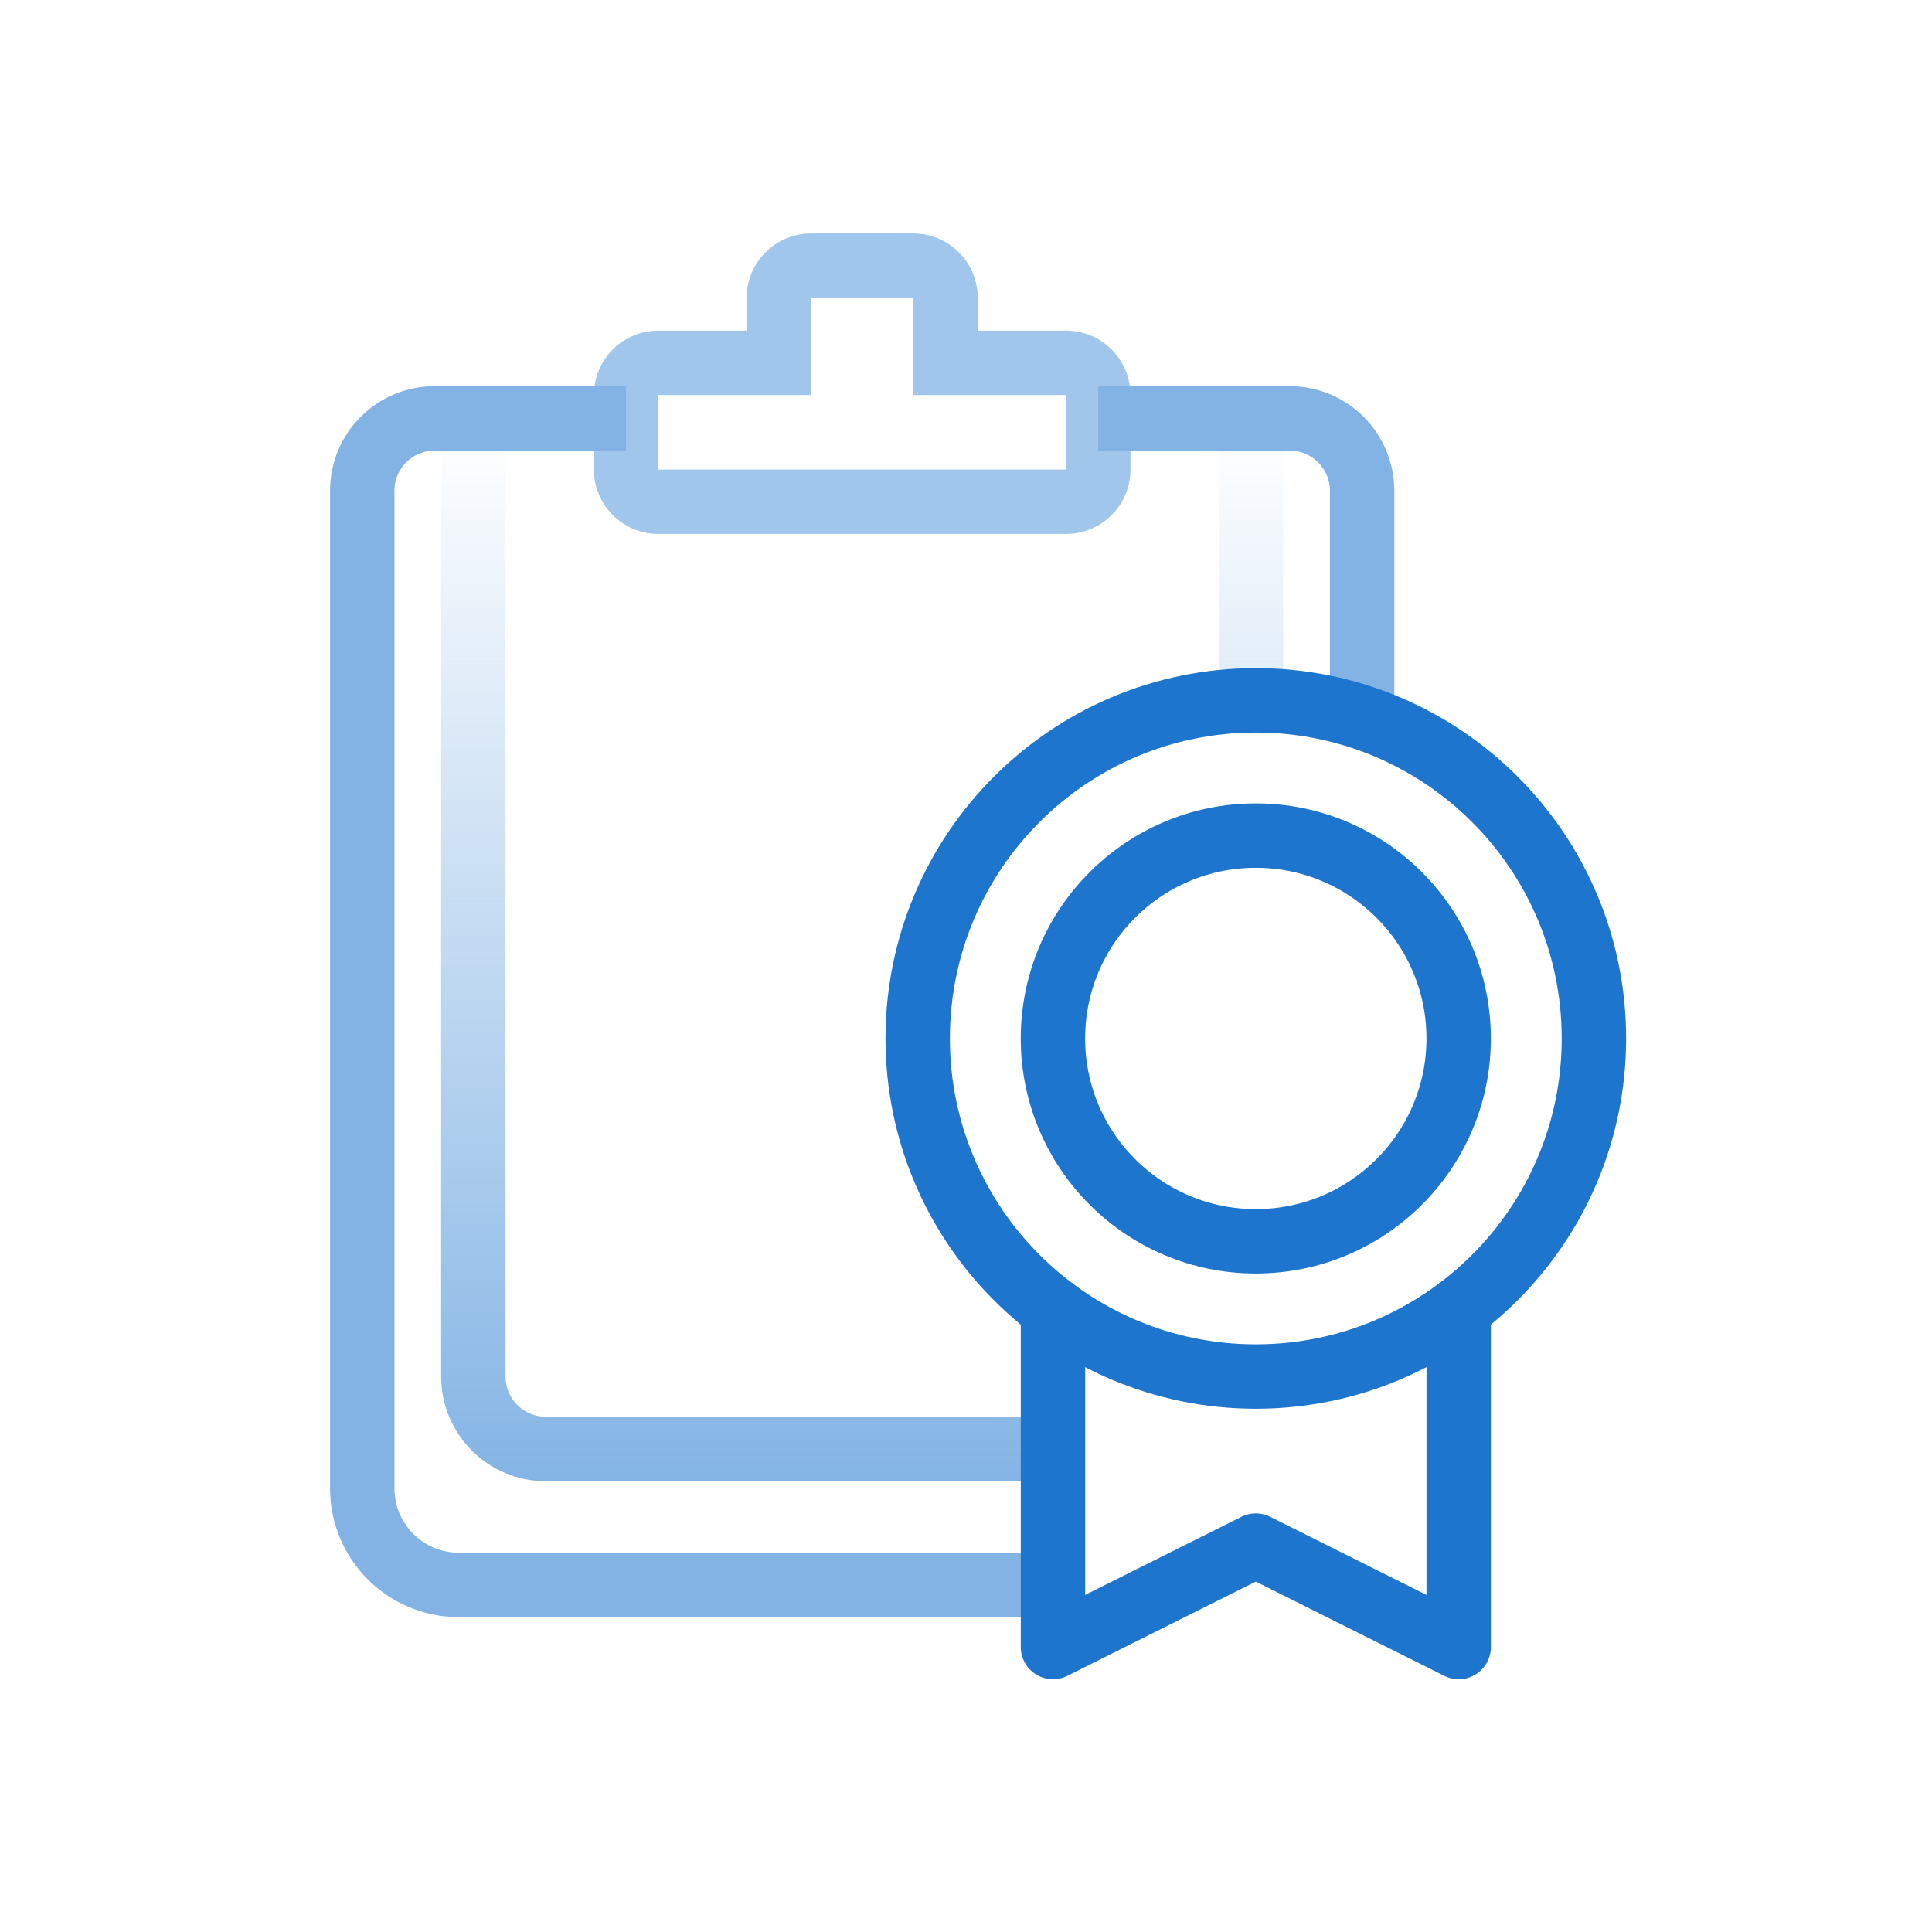 <svg width="60" height="60" viewBox="0 0 60 60" fill="none" xmlns="http://www.w3.org/2000/svg">
<path d="M19.444 12.994H13.5C12.257 12.994 11.25 14.001 11.25 15.244V46.221C11.25 47.878 12.593 49.221 14.25 49.221H32.625M34.108 12.994H40.052C41.295 12.994 42.302 14.001 42.302 15.244V22.125" stroke="#82B3E4" stroke-width="2"/>
<path opacity="0.75" d="M24.188 11.269V12.269H25.188V11.269H24.188ZM29.364 11.269H28.364V12.269H29.364V11.269ZM25.188 9.25H28.364V7.25H25.188V9.25ZM25.188 11.269V9.25H23.188V11.269H25.188ZM20.444 12.269H24.188V10.269H20.444V12.269ZM20.444 14.582V12.269H18.444V14.582H20.444ZM33.108 14.582H20.444V16.582H33.108V14.582ZM33.108 12.269V14.582H35.108V12.269H33.108ZM29.364 12.269H33.108V10.269H29.364V12.269ZM28.364 9.25V11.269H30.364V9.25H28.364ZM35.108 12.269C35.108 11.164 34.212 10.269 33.108 10.269V12.269L33.108 12.269H35.108ZM18.444 14.582C18.444 15.686 19.34 16.582 20.444 16.582V14.582L20.444 14.582H18.444ZM20.444 10.269C19.34 10.269 18.444 11.164 18.444 12.269H20.444L20.444 12.269V10.269ZM28.364 9.25L28.364 9.25H30.364C30.364 8.145 29.468 7.25 28.364 7.25V9.25ZM33.108 16.582C34.212 16.582 35.108 15.686 35.108 14.582H33.108L33.108 14.582V16.582ZM25.188 7.25C24.084 7.25 23.188 8.145 23.188 9.25H25.188L25.188 9.25V7.25Z" fill="#82B3E4"/>
<path d="M15.7 42.75V13.21H13.7V42.75H15.7ZM16.95 44C16.259 44 15.7 43.44 15.7 42.75H13.7C13.7 44.545 15.155 46 16.95 46V44ZM32.625 44H16.95V46H32.625V44ZM37.851 13.21V21.75H39.851V13.21H37.851Z" fill="url(#paint0_linear_8214_106428)"/>
<path d="M39 42.75C44.799 42.75 49.5 38.049 49.5 32.25C49.5 26.451 44.799 21.75 39 21.75C33.201 21.75 28.5 26.451 28.5 32.25C28.5 38.049 33.201 42.75 39 42.75Z" stroke="#1D75CE" stroke-width="2" stroke-linecap="round" stroke-linejoin="round"/>
<path d="M39 38.55C42.479 38.55 45.3 35.729 45.3 32.25C45.3 28.771 42.479 25.95 39 25.95C35.52 25.95 32.7 28.771 32.7 32.25C32.7 35.729 35.52 38.55 39 38.55Z" stroke="#1D75CE" stroke-width="2" stroke-linecap="round" stroke-linejoin="round"/>
<path d="M45.301 40.649V51.15L39 48L32.701 51.15V40.65" stroke="#1D75CE" stroke-width="2" stroke-linecap="round" stroke-linejoin="round"/>
<defs>
<linearGradient id="paint0_linear_8214_106428" x1="26.776" y1="13.21" x2="26.776" y2="46.634" gradientUnits="userSpaceOnUse">
<stop stop-color="#82B3E4" stop-opacity="0"/>
<stop offset="1" stop-color="#82B3E4"/>
</linearGradient>
</defs>
</svg>

